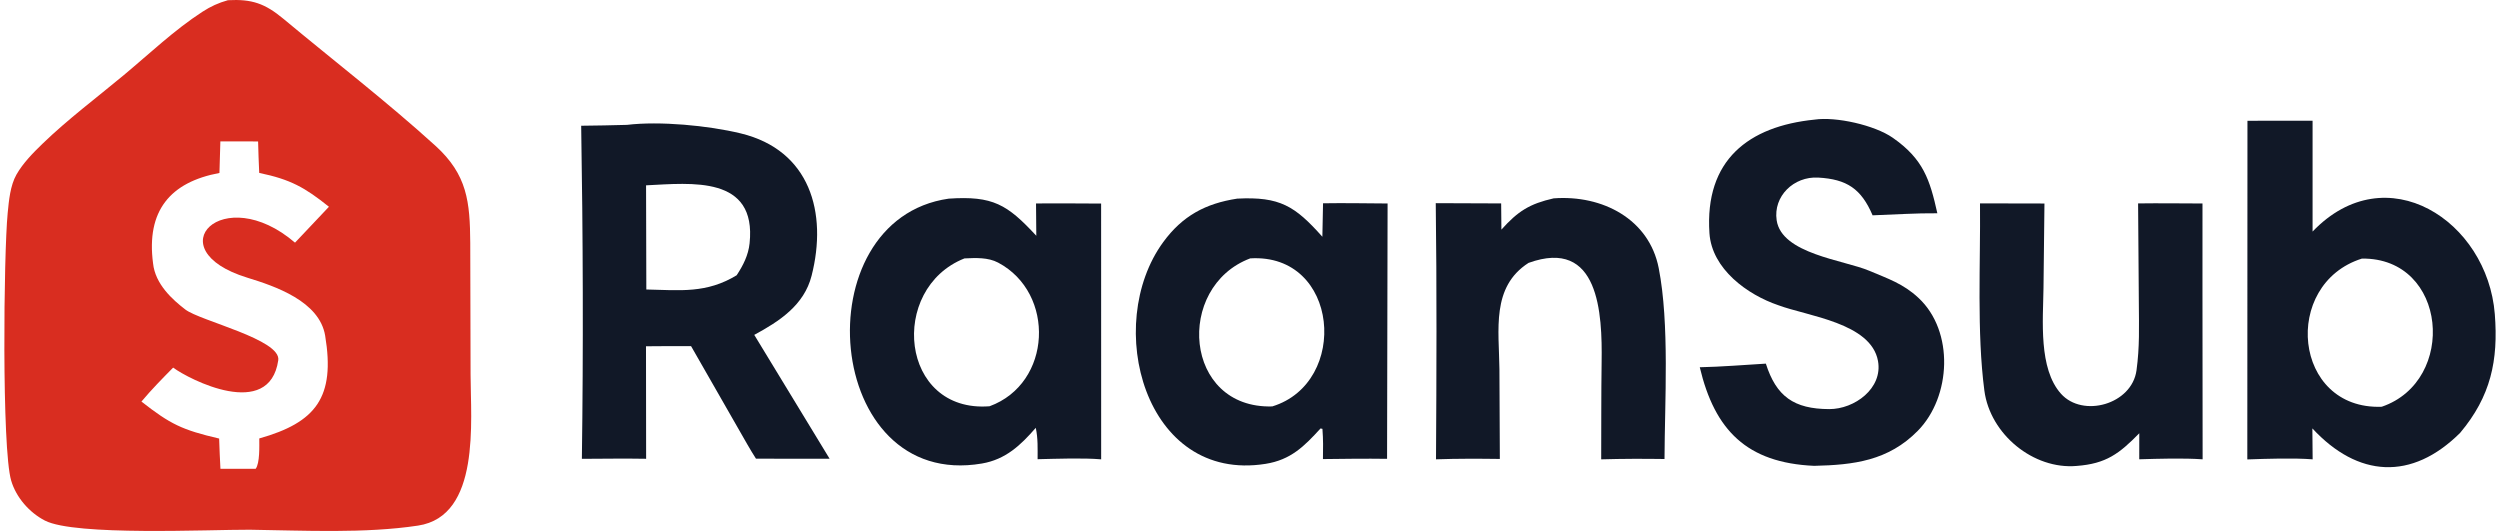 <svg width="226" height="48" viewBox="0 0 226 48" fill="none" xmlns="http://www.w3.org/2000/svg">
<path d="M20.606 0.018C22.766 -0.096 23.949 0.309 25.632 1.71C30.214 5.528 34.947 9.169 39.364 13.178C42.253 15.801 42.484 18.26 42.511 21.952L42.54 33.875C42.543 38.049 43.466 46.656 37.791 47.514C32.996 48.24 27.482 47.957 22.583 47.887C18.954 47.87 6.788 48.464 4.065 47.063C2.658 46.338 1.462 44.975 1.011 43.449C0.153 40.551 0.334 22.965 0.693 19.277C0.803 18.149 0.922 16.776 1.488 15.781C2.077 14.746 2.987 13.821 3.841 12.996C6.137 10.778 8.717 8.849 11.17 6.808C13.496 4.872 15.762 2.707 18.304 1.061C19.058 0.573 19.742 0.262 20.606 0.018ZM19.837 15.636C15.384 16.465 13.21 19.059 13.837 23.81C14.037 25.704 15.603 27.096 16.756 27.982C18.09 29.009 25.43 30.69 25.155 32.566C24.357 38.035 17.094 34.3 15.652 33.232C14.618 34.28 13.734 35.177 12.786 36.301C15.4 38.346 16.449 38.861 19.811 39.645C19.848 40.543 19.87 41.49 19.928 42.382L23.108 42.382C23.499 41.888 23.439 40.303 23.439 39.635C28.57 38.189 30.318 35.916 29.395 30.347C28.878 27.225 24.866 25.873 22.355 25.102C14.077 22.559 20.152 16.344 26.669 21.936L29.736 18.691C27.55 16.938 26.258 16.22 23.433 15.631C23.398 14.696 23.346 13.717 23.332 12.786L19.921 12.783L19.837 15.636Z" fill="#D92D20"/>
<path d="M203.17 10.918L209.057 10.914V20.933C215.722 13.974 224.867 19.972 225.53 28.391C225.86 32.581 225.166 35.835 222.398 39.128C218.011 43.492 213.148 43.164 209.038 38.728L209.063 41.524C207.36 41.389 204.872 41.471 203.157 41.532L203.17 10.918ZM215.306 36.771C222.164 34.436 221.253 23.28 213.518 23.376C206.227 25.673 207.279 37.069 215.306 36.771Z" fill="#111827"/>
<path d="M56.68 11.288C59.636 10.933 64.016 11.346 66.961 12.058C73.227 13.575 74.824 19.224 73.367 24.93C72.689 27.587 70.478 29.031 68.185 30.273L74.997 41.471L68.341 41.465C68.077 41.071 67.787 40.553 67.538 40.137L62.473 31.291C61.125 31.276 59.748 31.297 58.398 31.303L58.41 41.474C56.495 41.439 54.52 41.471 52.601 41.478C52.739 31.673 52.703 21.147 52.539 11.367C53.925 11.355 55.294 11.325 56.68 11.288ZM58.428 26.17C61.5 26.239 63.863 26.541 66.594 24.884C67.181 23.99 67.651 23.075 67.764 21.99C68.406 15.85 62.518 16.552 58.404 16.754L58.428 26.17Z" fill="#111827"/>
<path d="M85.758 17.958C89.762 17.689 91.05 18.477 93.682 21.314L93.657 18.394C95.6 18.37 97.595 18.398 99.541 18.402L99.545 41.524C97.911 41.382 95.483 41.475 93.799 41.512C93.8 40.525 93.839 39.645 93.634 38.674C92.27 40.247 90.909 41.536 88.763 41.902C74.427 44.35 72.506 19.858 85.758 17.958ZM89.456 36.726C95.107 34.661 95.433 26.498 90.234 23.742C89.315 23.255 88.204 23.314 87.187 23.36C80.295 26.087 81.346 37.355 89.456 36.726Z" fill="#111827"/>
<path d="M111.844 17.956C115.698 17.76 117.061 18.617 119.542 21.403L119.603 18.377C121.526 18.345 123.51 18.383 125.438 18.395L125.391 41.478C123.449 41.451 121.535 41.475 119.594 41.5C119.612 40.523 119.623 39.751 119.548 38.768L119.375 38.733C117.894 40.36 116.678 41.57 114.414 41.931C103.438 43.683 99.71 29.329 105.156 21.886C106.893 19.512 108.982 18.394 111.844 17.956ZM115.011 36.741C122.02 34.597 121.073 22.862 113.021 23.357C106.2 25.923 106.992 36.971 115.011 36.741Z" fill="#111827"/>
<path d="M164.041 10.813C165.955 10.53 169.456 11.303 171.109 12.456C173.868 14.382 174.459 16.233 175.136 19.28C173.236 19.261 171.199 19.398 169.283 19.465C168.256 17.065 166.957 16.197 164.36 16.053C162.152 15.932 160.292 17.739 160.609 19.907C161.054 22.952 166.677 23.502 168.981 24.477C170.676 25.194 172.068 25.65 173.435 26.934C176.671 29.944 176.393 35.865 173.371 38.942C170.703 41.659 167.565 42.032 164.002 42.112C157.91 41.843 155.009 38.889 153.659 33.199C155.565 33.162 157.714 32.986 159.633 32.872C160.575 35.833 162.162 36.971 165.358 36.983C167.653 36.993 170.222 35.103 169.77 32.629C169.14 29.182 163.394 28.581 160.755 27.59C157.98 26.648 154.75 24.327 154.534 21.081C154.092 14.467 158.07 11.415 164.041 10.813Z" fill="#111827"/>
<path d="M140.451 17.931C144.89 17.602 149.084 19.828 149.947 24.231C150.937 29.277 150.49 36.332 150.472 41.494C148.507 41.467 146.715 41.468 144.748 41.525C144.762 38.608 144.745 35.634 144.787 32.721C144.85 28.345 144.571 21.456 138.179 23.766C134.796 25.935 135.511 29.824 135.548 33.364L135.586 41.488C133.612 41.463 131.795 41.454 129.815 41.523C129.861 33.87 129.891 26.012 129.792 18.366L135.705 18.389L135.727 20.758C137.223 19.086 138.282 18.424 140.451 17.931Z" fill="#111827"/>
<path d="M178.992 18.385L184.819 18.397L184.732 26.03C184.692 28.965 184.274 33.321 186.312 35.594C188.288 37.799 192.725 36.556 193.141 33.473C193.431 31.336 193.363 29.573 193.351 27.434L193.284 18.389C195.204 18.362 197.181 18.391 199.105 18.395L199.103 26.356L199.117 41.522C197.359 41.399 195.146 41.468 193.388 41.52L193.392 39.166C191.582 41.013 190.395 41.92 187.733 42.12C183.826 42.465 179.907 39.264 179.387 35.311C178.695 30.046 179.046 23.78 178.992 18.385Z" fill="#111827"/>
</svg>
